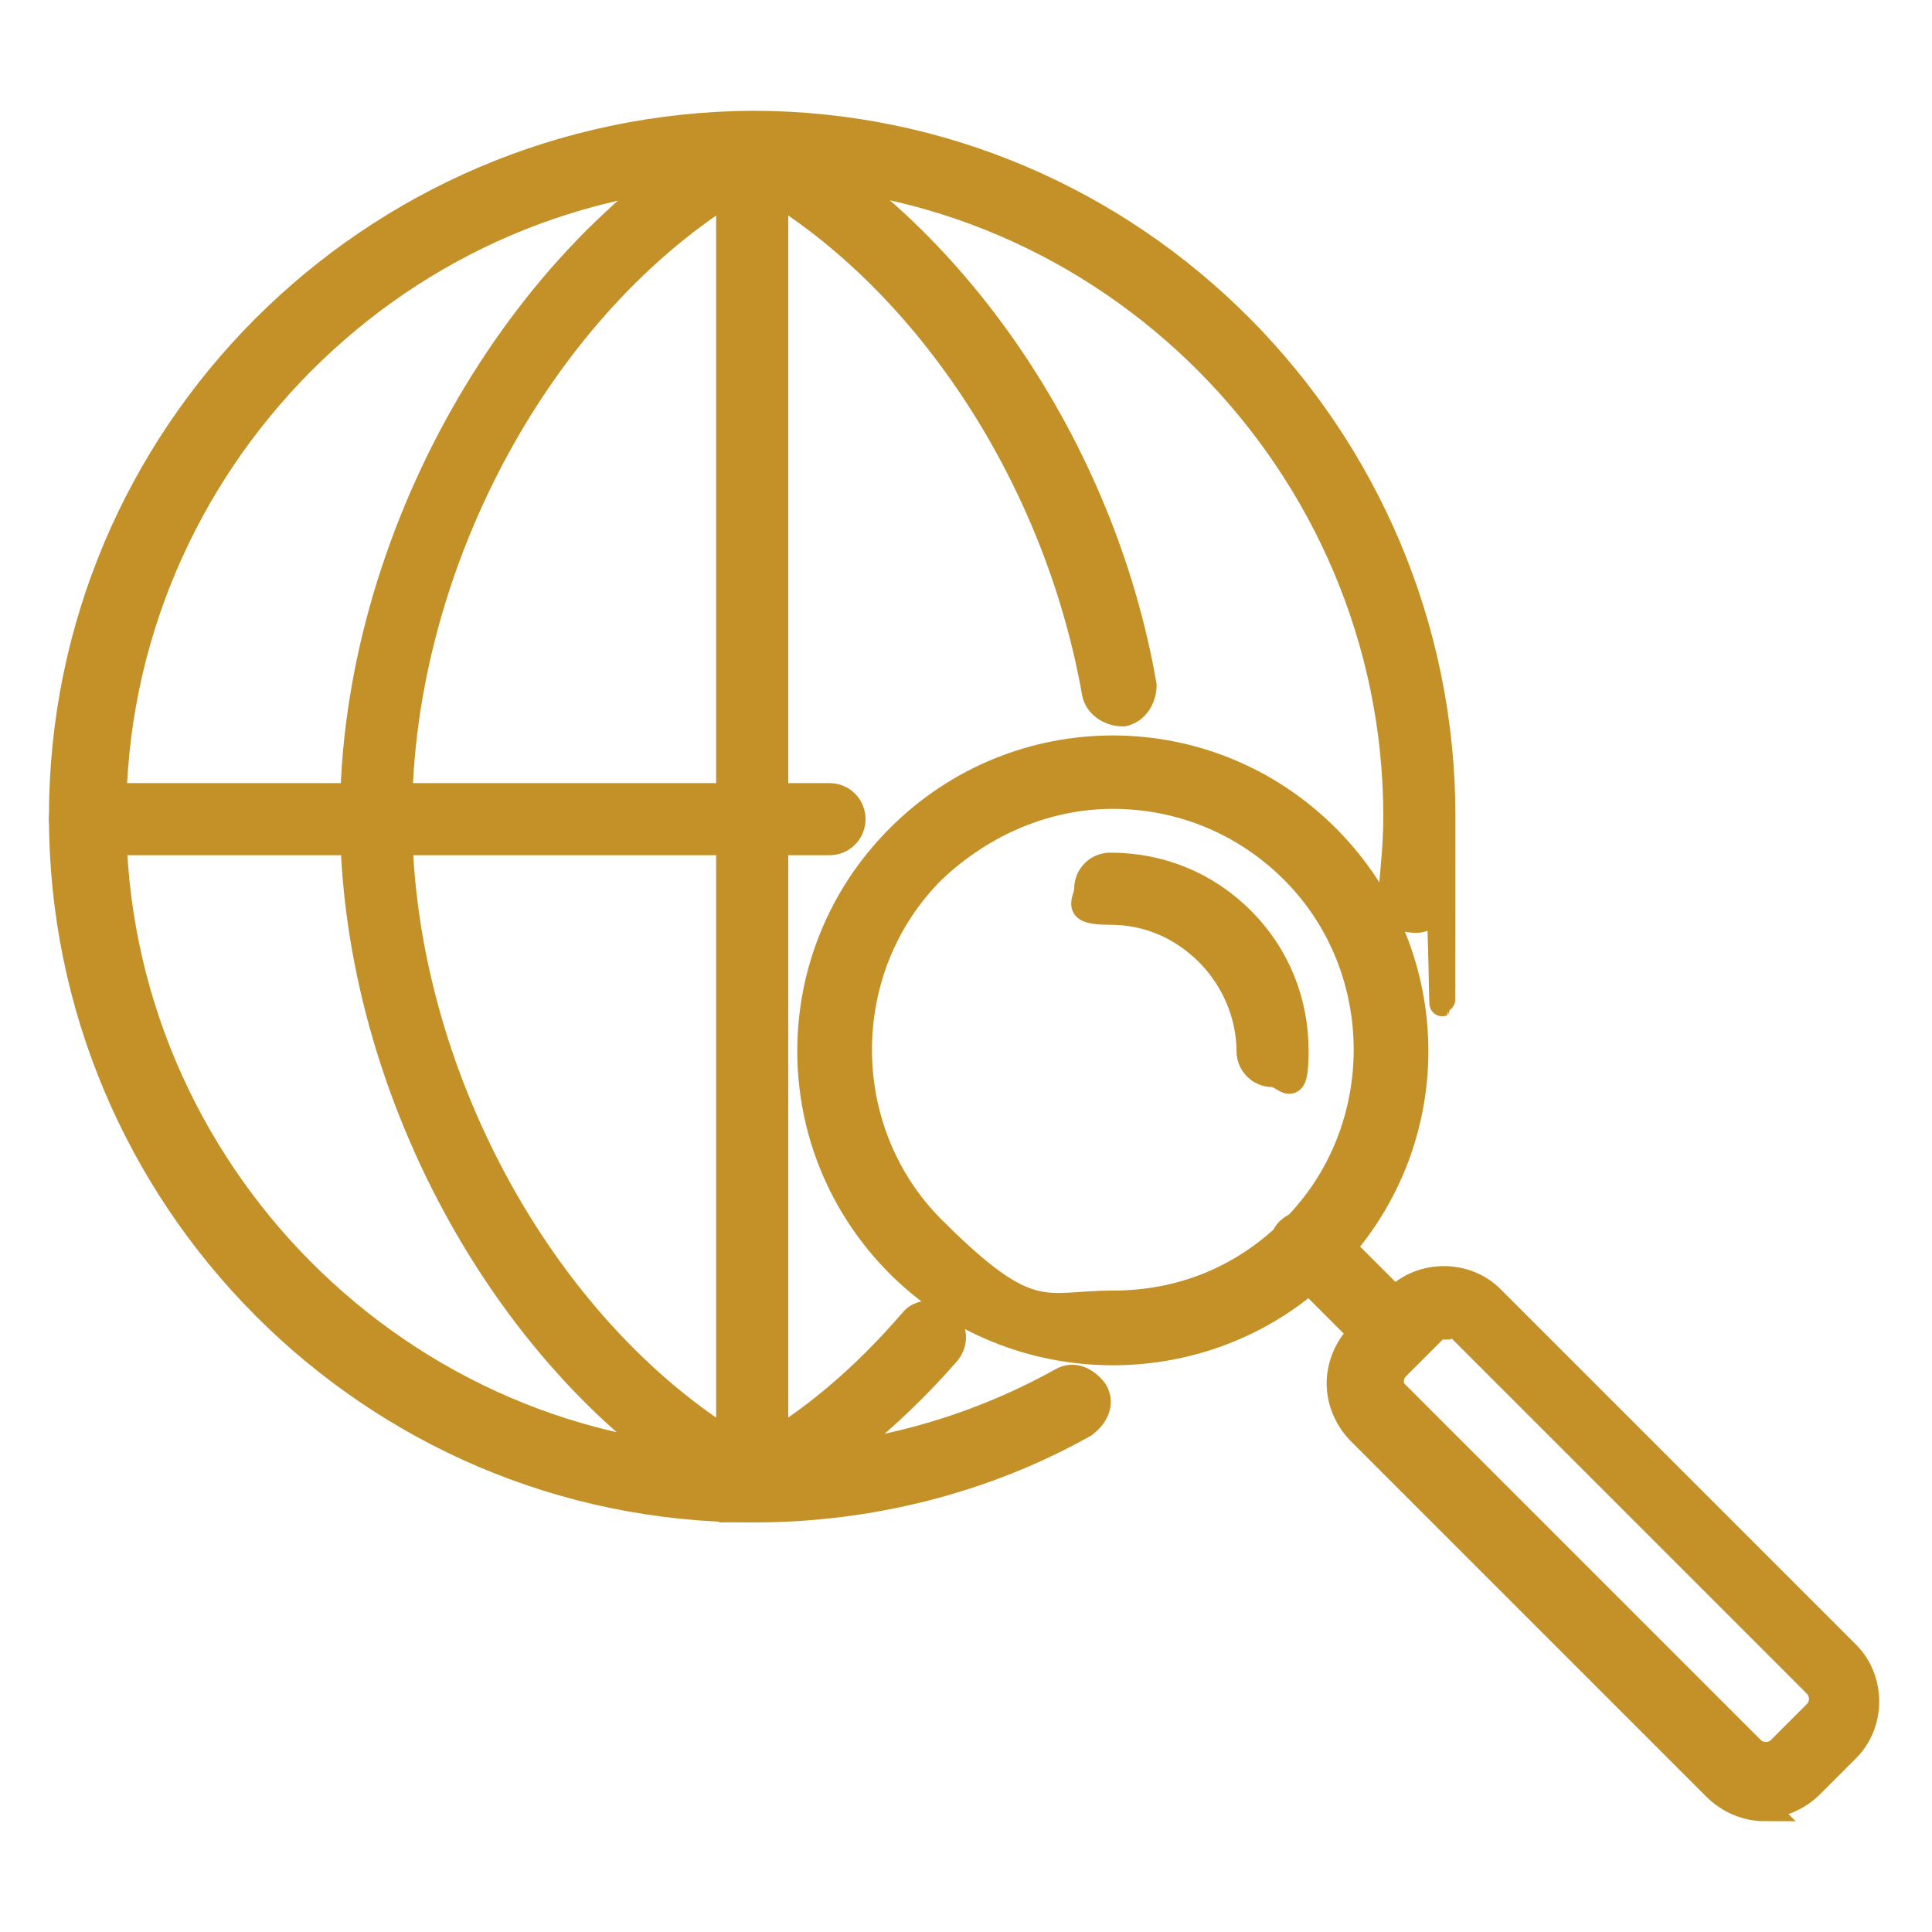 <svg xmlns="http://www.w3.org/2000/svg" id="Calque_2" viewBox="0 0 75 75"><defs><style>      .st0 {        fill: #c39128;        stroke: #c39128;        stroke-miterlimit: 10;      }    </style></defs><g><path class="st0" d="M29.2,58.6c-14.8,0-26.8-12.1-26.8-26.9S14.4,4.9,29.2,4.8c14.8,0,26.8,12.1,26.8,26.9s0,2.2-.2,3.2c0,.5-.5.9-1,.8-.5,0-.9-.5-.8-1,.1-1,.2-2,.2-3,0-13.7-11.2-25-24.9-25-13.7,0-24.9,11.3-24.9,25s11.2,25,24.9,25c4.2,0,8.3-1.1,11.9-3.1.5-.3,1,0,1.3.4.3.5,0,1-.4,1.3-3.9,2.2-8.4,3.3-12.8,3.3Z"></path><path class="st0" d="M29.2,58.5c-.2,0-.3,0-.4-.1-8.8-4.7-15.1-16-15.1-26.7s6.4-22,15.1-26.7c.3-.1.6-.1.9,0,7.3,3.9,13.1,12.4,14.7,21.6,0,.5-.3,1-.8,1.1-.5,0-1-.3-1.1-.8-1.5-8.5-6.7-16.3-13.3-20-8,4.5-13.7,14.9-13.7,24.8s5.7,20.3,13.7,24.8c2.3-1.3,4.3-3,6.2-5.2.3-.4.9-.4,1.3,0,.4.3.4.9,0,1.3-2.2,2.5-4.6,4.4-7.2,5.9-.1,0-.3.1-.4.1Z"></path><path class="st0" d="M32.2,32.7H3.3c-.5,0-.9-.4-.9-.9s.4-.9.9-.9h28.9c.5,0,.9.4.9.9s-.4.9-.9.9Z"></path><path class="st0" d="M29.2,58.5c-.5,0-.9-.4-.9-.9V5.8c0-.5.4-.9.9-.9s.9.4.9.9v51.8c0,.5-.4.9-.9.9Z"></path></g><g><path class="st0" d="M43.2,52.5c-3.1,0-6.1-1.2-8.3-3.4-4.6-4.6-4.6-12,0-16.6,4.6-4.6,12-4.6,16.6,0,4.6,4.6,4.6,12,0,16.6-2.2,2.2-5.2,3.4-8.3,3.4ZM43.2,30.9c-2.5,0-5,1-7,2.9-3.8,3.8-3.8,10.1,0,13.9s4.3,2.9,7,2.9,5.1-1,7-2.9c3.8-3.8,3.8-10.1,0-13.9-1.9-1.9-4.4-2.9-7-2.9Z"></path><path class="st0" d="M49.4,41.7c-.5,0-.9-.4-.9-.9,0-1.4-.6-2.8-1.6-3.8-1-1-2.3-1.6-3.8-1.6s-.9-.4-.9-.9.4-.9.9-.9c1.9,0,3.7.7,5.1,2.1,1.4,1.4,2.1,3.2,2.1,5.1s-.4.9-.9.9Z"></path><path class="st0" d="M54.2,52.7c-.2,0-.5,0-.7-.3l-3.4-3.4c-.4-.4-.4-1,0-1.3s1-.4,1.3,0l3.4,3.4c.4.4.4,1,0,1.3s-.4.3-.7.3Z"></path><path class="st0" d="M68.5,70.2c-.7,0-1.4-.3-1.9-.8l-13.8-13.8c-.5-.5-.8-1.2-.8-1.9s.3-1.4.8-1.9l1.4-1.4c1-1,2.7-1,3.7,0l13.8,13.8c1,1,1,2.7,0,3.7h0l-1.4,1.4c-.5.5-1.2.8-1.9.8ZM56.1,51.5c-.2,0-.4,0-.5.2l-1.4,1.4c-.1.1-.2.3-.2.5s0,.4.2.5l13.8,13.8c.3.3.8.3,1.1,0l1.4-1.4c.3-.3.3-.8,0-1.1l-13.8-13.8c-.1-.1-.3-.2-.5-.2ZM71.2,67.3h0,0Z"></path></g></svg>